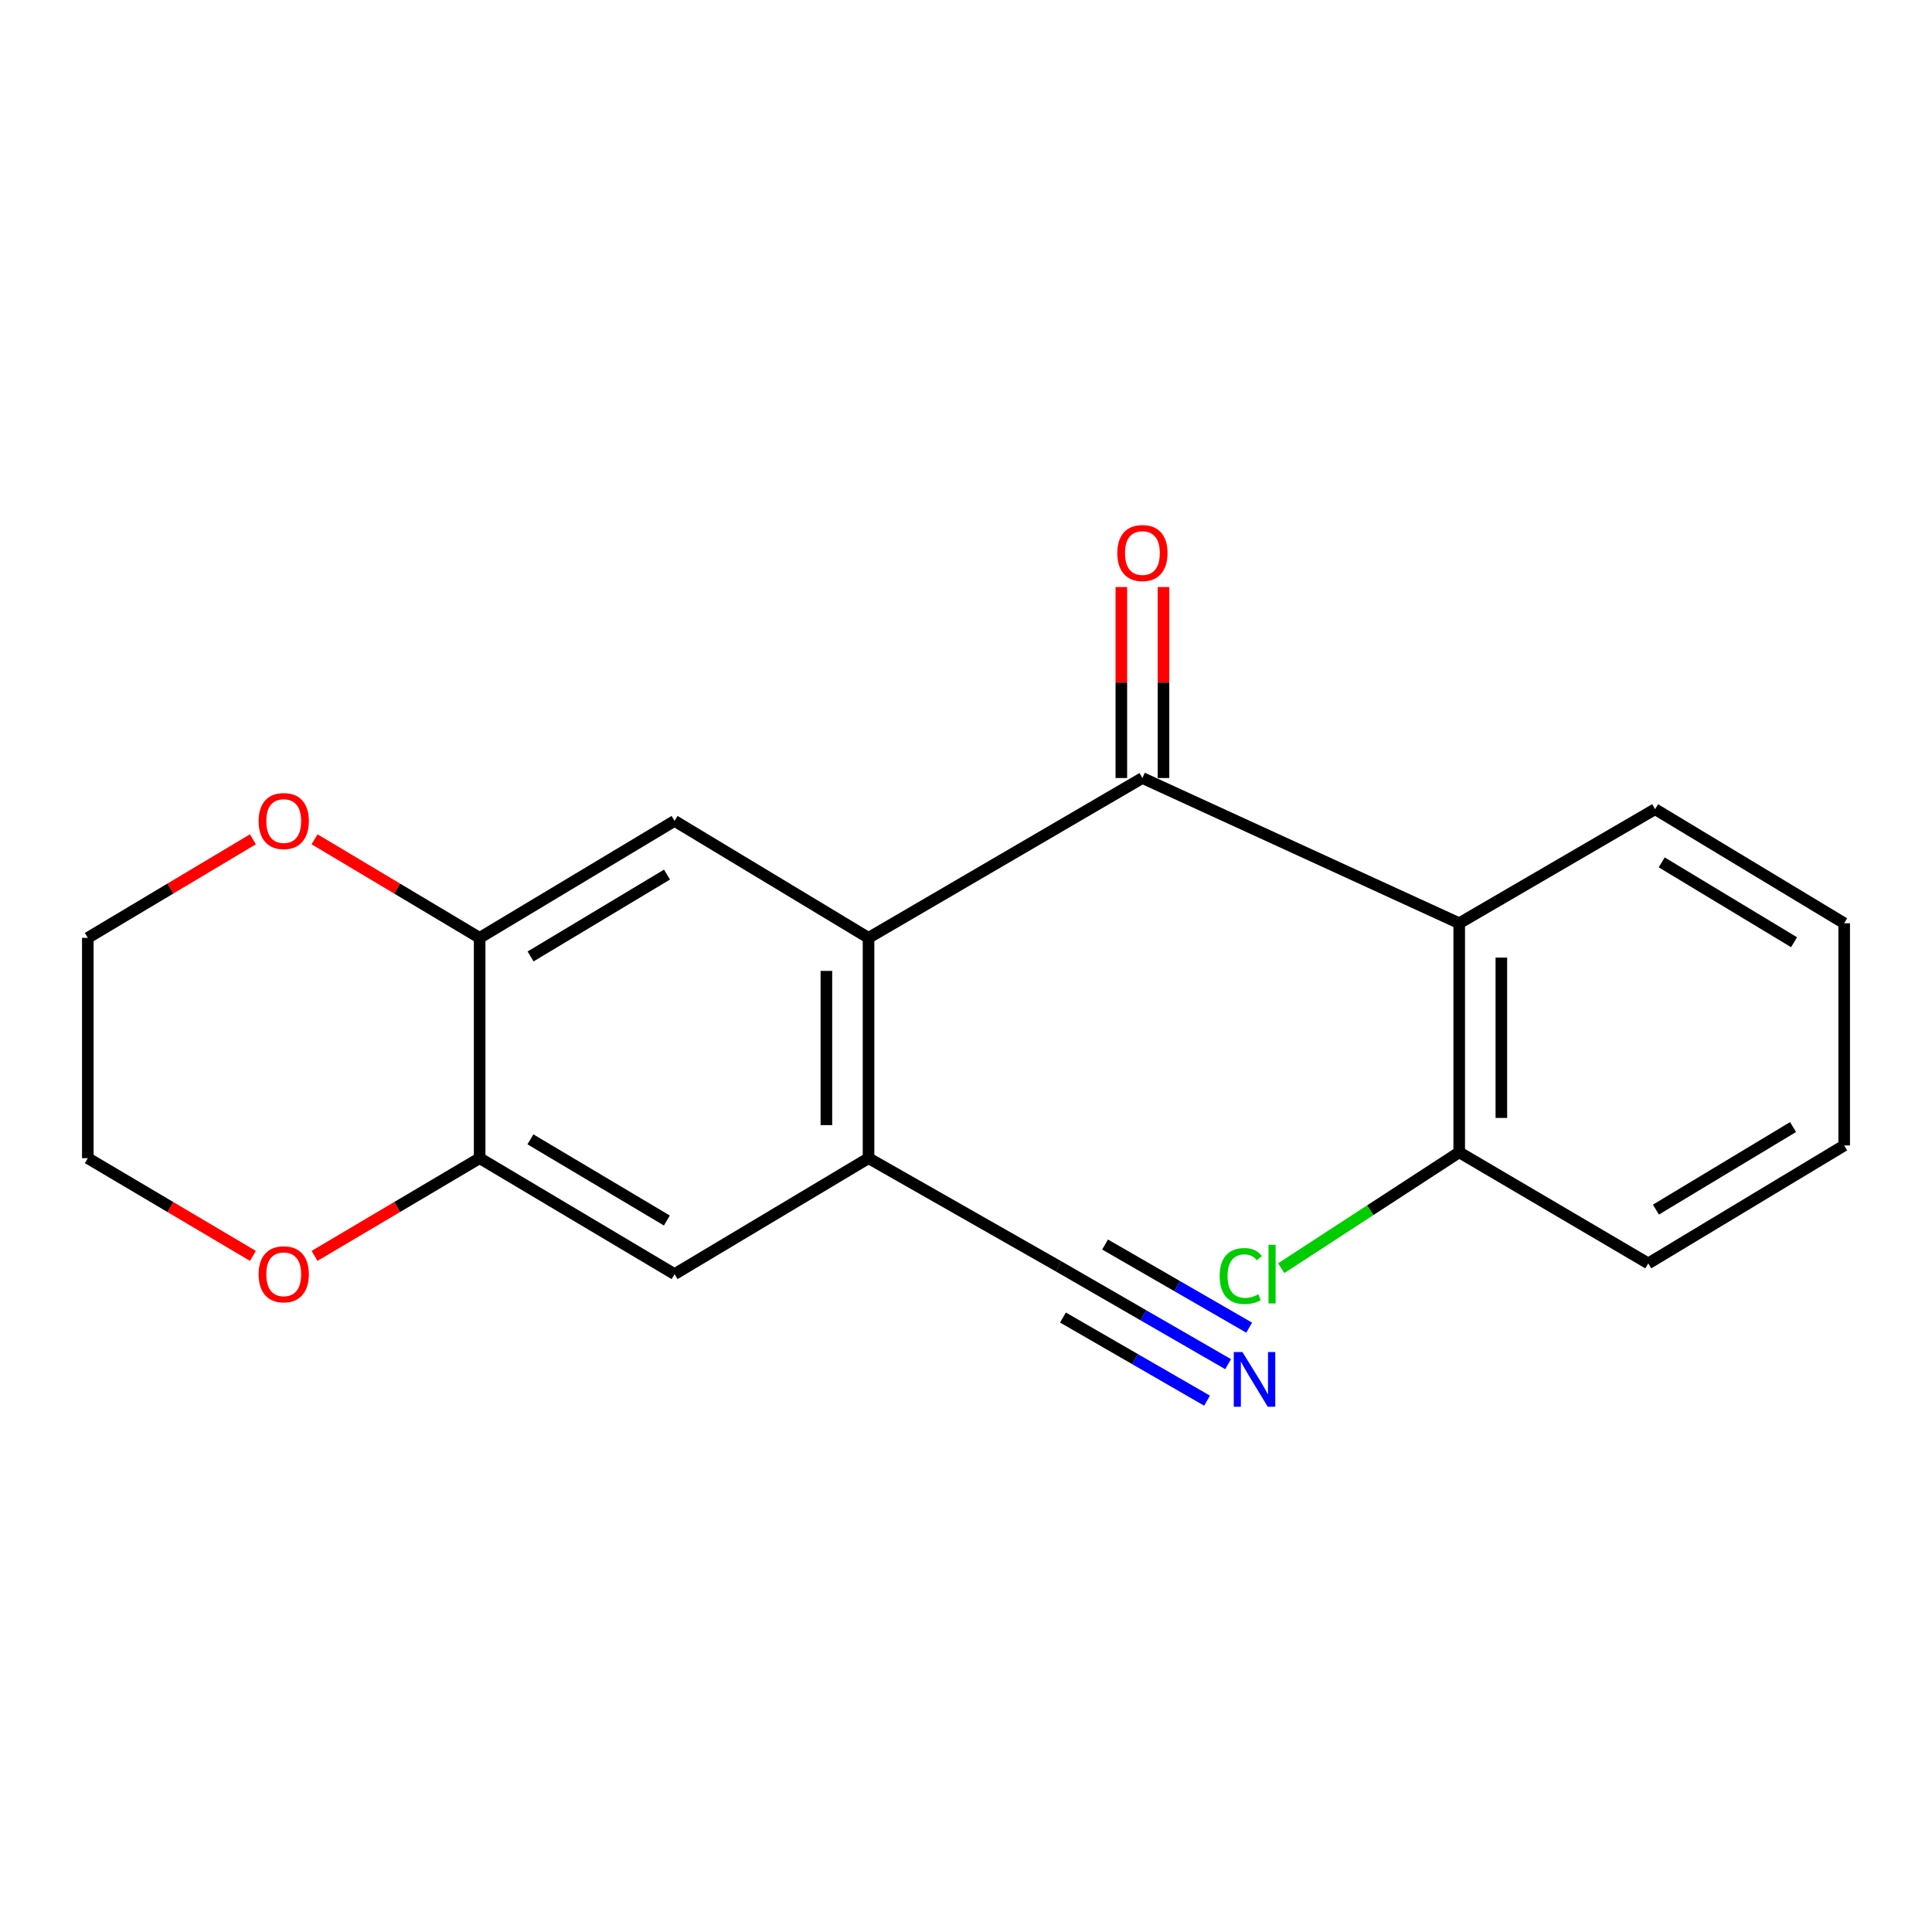 <?xml version='1.0' encoding='iso-8859-1'?>
<svg version='1.1' baseProfile='full'
              xmlns='http://www.w3.org/2000/svg'
                      xmlns:rdkit='http://www.rdkit.org/xml'
                      xmlns:xlink='http://www.w3.org/1999/xlink'
                  xml:space='preserve'
width='1000px' height='1000px' viewBox='0 0 1000 1000'>
<!-- END OF HEADER -->
<rect style='opacity:1.0;fill:#FFFFFF;stroke:none' width='1000' height='1000' x='0' y='0'> </rect>
<path class='bond-0' d='M 591.311,402.702 L 449.552,485.434' style='fill:none;fill-rule:evenodd;stroke:#000000;stroke-width:6px;stroke-linecap:butt;stroke-linejoin:miter;stroke-opacity:1' />
<path class='bond-1' d='M 591.311,402.702 L 755.284,477.872' style='fill:none;fill-rule:evenodd;stroke:#000000;stroke-width:6px;stroke-linecap:butt;stroke-linejoin:miter;stroke-opacity:1' />
<path class='bond-10' d='M 602.218,402.702 L 602.218,353.274' style='fill:none;fill-rule:evenodd;stroke:#000000;stroke-width:6px;stroke-linecap:butt;stroke-linejoin:miter;stroke-opacity:1' />
<path class='bond-10' d='M 602.218,353.274 L 602.218,303.846' style='fill:none;fill-rule:evenodd;stroke:#FF0000;stroke-width:6px;stroke-linecap:butt;stroke-linejoin:miter;stroke-opacity:1' />
<path class='bond-10' d='M 580.405,402.702 L 580.405,353.274' style='fill:none;fill-rule:evenodd;stroke:#000000;stroke-width:6px;stroke-linecap:butt;stroke-linejoin:miter;stroke-opacity:1' />
<path class='bond-10' d='M 580.405,353.274 L 580.405,303.846' style='fill:none;fill-rule:evenodd;stroke:#FF0000;stroke-width:6px;stroke-linecap:butt;stroke-linejoin:miter;stroke-opacity:1' />
<path class='bond-2' d='M 449.552,485.434 L 449.552,599.467' style='fill:none;fill-rule:evenodd;stroke:#000000;stroke-width:6px;stroke-linecap:butt;stroke-linejoin:miter;stroke-opacity:1' />
<path class='bond-2' d='M 427.739,502.539 L 427.739,582.362' style='fill:none;fill-rule:evenodd;stroke:#000000;stroke-width:6px;stroke-linecap:butt;stroke-linejoin:miter;stroke-opacity:1' />
<path class='bond-3' d='M 449.552,485.434 L 349.151,424.891' style='fill:none;fill-rule:evenodd;stroke:#000000;stroke-width:6px;stroke-linecap:butt;stroke-linejoin:miter;stroke-opacity:1' />
<path class='bond-9' d='M 755.284,477.872 L 755.284,596.425' style='fill:none;fill-rule:evenodd;stroke:#000000;stroke-width:6px;stroke-linecap:butt;stroke-linejoin:miter;stroke-opacity:1' />
<path class='bond-9' d='M 777.097,495.655 L 777.097,578.642' style='fill:none;fill-rule:evenodd;stroke:#000000;stroke-width:6px;stroke-linecap:butt;stroke-linejoin:miter;stroke-opacity:1' />
<path class='bond-14' d='M 755.284,477.872 L 856.69,418.832' style='fill:none;fill-rule:evenodd;stroke:#000000;stroke-width:6px;stroke-linecap:butt;stroke-linejoin:miter;stroke-opacity:1' />
<path class='bond-7' d='M 449.552,599.467 L 547.928,655.466' style='fill:none;fill-rule:evenodd;stroke:#000000;stroke-width:6px;stroke-linecap:butt;stroke-linejoin:miter;stroke-opacity:1' />
<path class='bond-8' d='M 449.552,599.467 L 349.151,659.489' style='fill:none;fill-rule:evenodd;stroke:#000000;stroke-width:6px;stroke-linecap:butt;stroke-linejoin:miter;stroke-opacity:1' />
<path class='bond-4' d='M 349.151,424.891 L 248.266,485.434' style='fill:none;fill-rule:evenodd;stroke:#000000;stroke-width:6px;stroke-linecap:butt;stroke-linejoin:miter;stroke-opacity:1' />
<path class='bond-4' d='M 345.243,452.676 L 274.624,495.056' style='fill:none;fill-rule:evenodd;stroke:#000000;stroke-width:6px;stroke-linecap:butt;stroke-linejoin:miter;stroke-opacity:1' />
<path class='bond-5' d='M 248.266,485.434 L 248.266,599.467' style='fill:none;fill-rule:evenodd;stroke:#000000;stroke-width:6px;stroke-linecap:butt;stroke-linejoin:miter;stroke-opacity:1' />
<path class='bond-11' d='M 248.266,485.434 L 205.54,459.924' style='fill:none;fill-rule:evenodd;stroke:#000000;stroke-width:6px;stroke-linecap:butt;stroke-linejoin:miter;stroke-opacity:1' />
<path class='bond-11' d='M 205.54,459.924 L 162.813,434.415' style='fill:none;fill-rule:evenodd;stroke:#FF0000;stroke-width:6px;stroke-linecap:butt;stroke-linejoin:miter;stroke-opacity:1' />
<path class='bond-12' d='M 248.266,599.467 L 205.536,624.759' style='fill:none;fill-rule:evenodd;stroke:#000000;stroke-width:6px;stroke-linecap:butt;stroke-linejoin:miter;stroke-opacity:1' />
<path class='bond-12' d='M 205.536,624.759 L 162.806,650.051' style='fill:none;fill-rule:evenodd;stroke:#FF0000;stroke-width:6px;stroke-linecap:butt;stroke-linejoin:miter;stroke-opacity:1' />
<path class='bond-20' d='M 248.266,599.467 L 349.151,659.489' style='fill:none;fill-rule:evenodd;stroke:#000000;stroke-width:6px;stroke-linecap:butt;stroke-linejoin:miter;stroke-opacity:1' />
<path class='bond-20' d='M 274.552,589.724 L 345.172,631.74' style='fill:none;fill-rule:evenodd;stroke:#000000;stroke-width:6px;stroke-linecap:butt;stroke-linejoin:miter;stroke-opacity:1' />
<path class='bond-6' d='M 635.667,706.088 L 591.797,680.777' style='fill:none;fill-rule:evenodd;stroke:#0000FF;stroke-width:6px;stroke-linecap:butt;stroke-linejoin:miter;stroke-opacity:1' />
<path class='bond-6' d='M 591.797,680.777 L 547.928,655.466' style='fill:none;fill-rule:evenodd;stroke:#000000;stroke-width:6px;stroke-linecap:butt;stroke-linejoin:miter;stroke-opacity:1' />
<path class='bond-6' d='M 646.568,687.194 L 609.279,665.68' style='fill:none;fill-rule:evenodd;stroke:#0000FF;stroke-width:6px;stroke-linecap:butt;stroke-linejoin:miter;stroke-opacity:1' />
<path class='bond-6' d='M 609.279,665.68 L 571.99,644.165' style='fill:none;fill-rule:evenodd;stroke:#000000;stroke-width:6px;stroke-linecap:butt;stroke-linejoin:miter;stroke-opacity:1' />
<path class='bond-6' d='M 624.766,724.981 L 587.477,703.467' style='fill:none;fill-rule:evenodd;stroke:#0000FF;stroke-width:6px;stroke-linecap:butt;stroke-linejoin:miter;stroke-opacity:1' />
<path class='bond-6' d='M 587.477,703.467 L 550.188,681.953' style='fill:none;fill-rule:evenodd;stroke:#000000;stroke-width:6px;stroke-linecap:butt;stroke-linejoin:miter;stroke-opacity:1' />
<path class='bond-13' d='M 755.284,596.425 L 709.218,626.418' style='fill:none;fill-rule:evenodd;stroke:#000000;stroke-width:6px;stroke-linecap:butt;stroke-linejoin:miter;stroke-opacity:1' />
<path class='bond-13' d='M 709.218,626.418 L 663.152,656.41' style='fill:none;fill-rule:evenodd;stroke:#00CC00;stroke-width:6px;stroke-linecap:butt;stroke-linejoin:miter;stroke-opacity:1' />
<path class='bond-17' d='M 755.284,596.425 L 853.139,653.939' style='fill:none;fill-rule:evenodd;stroke:#000000;stroke-width:6px;stroke-linecap:butt;stroke-linejoin:miter;stroke-opacity:1' />
<path class='bond-15' d='M 130.908,434.415 L 88.181,459.924' style='fill:none;fill-rule:evenodd;stroke:#FF0000;stroke-width:6px;stroke-linecap:butt;stroke-linejoin:miter;stroke-opacity:1' />
<path class='bond-15' d='M 88.181,459.924 L 45.455,485.434' style='fill:none;fill-rule:evenodd;stroke:#000000;stroke-width:6px;stroke-linecap:butt;stroke-linejoin:miter;stroke-opacity:1' />
<path class='bond-22' d='M 130.915,650.051 L 88.185,624.759' style='fill:none;fill-rule:evenodd;stroke:#FF0000;stroke-width:6px;stroke-linecap:butt;stroke-linejoin:miter;stroke-opacity:1' />
<path class='bond-22' d='M 88.185,624.759 L 45.455,599.467' style='fill:none;fill-rule:evenodd;stroke:#000000;stroke-width:6px;stroke-linecap:butt;stroke-linejoin:miter;stroke-opacity:1' />
<path class='bond-18' d='M 856.69,418.832 L 954.545,477.872' style='fill:none;fill-rule:evenodd;stroke:#000000;stroke-width:6px;stroke-linecap:butt;stroke-linejoin:miter;stroke-opacity:1' />
<path class='bond-18' d='M 860.1,446.365 L 928.599,487.693' style='fill:none;fill-rule:evenodd;stroke:#000000;stroke-width:6px;stroke-linecap:butt;stroke-linejoin:miter;stroke-opacity:1' />
<path class='bond-16' d='M 45.455,485.434 L 45.455,599.467' style='fill:none;fill-rule:evenodd;stroke:#000000;stroke-width:6px;stroke-linecap:butt;stroke-linejoin:miter;stroke-opacity:1' />
<path class='bond-21' d='M 853.139,653.939 L 954.545,592.887' style='fill:none;fill-rule:evenodd;stroke:#000000;stroke-width:6px;stroke-linecap:butt;stroke-linejoin:miter;stroke-opacity:1' />
<path class='bond-21' d='M 857.099,626.094 L 928.084,583.357' style='fill:none;fill-rule:evenodd;stroke:#000000;stroke-width:6px;stroke-linecap:butt;stroke-linejoin:miter;stroke-opacity:1' />
<path class='bond-19' d='M 954.545,477.872 L 954.545,592.887' style='fill:none;fill-rule:evenodd;stroke:#000000;stroke-width:6px;stroke-linecap:butt;stroke-linejoin:miter;stroke-opacity:1' />
<path  class='atom-7' d='M 643.074 699.813
L 652.354 714.813
Q 653.274 716.293, 654.754 718.973
Q 656.234 721.653, 656.314 721.813
L 656.314 699.813
L 660.074 699.813
L 660.074 728.133
L 656.194 728.133
L 646.234 711.733
Q 645.074 709.813, 643.834 707.613
Q 642.634 705.413, 642.274 704.733
L 642.274 728.133
L 638.594 728.133
L 638.594 699.813
L 643.074 699.813
' fill='#0000FF'/>
<path  class='atom-11' d='M 578.311 286.253
Q 578.311 279.453, 581.671 275.653
Q 585.031 271.853, 591.311 271.853
Q 597.591 271.853, 600.951 275.653
Q 604.311 279.453, 604.311 286.253
Q 604.311 293.133, 600.911 297.053
Q 597.511 300.933, 591.311 300.933
Q 585.071 300.933, 581.671 297.053
Q 578.311 293.173, 578.311 286.253
M 591.311 297.733
Q 595.631 297.733, 597.951 294.853
Q 600.311 291.933, 600.311 286.253
Q 600.311 280.693, 597.951 277.893
Q 595.631 275.053, 591.311 275.053
Q 586.991 275.053, 584.631 277.853
Q 582.311 280.653, 582.311 286.253
Q 582.311 291.973, 584.631 294.853
Q 586.991 297.733, 591.311 297.733
' fill='#FF0000'/>
<path  class='atom-12' d='M 133.861 424.971
Q 133.861 418.171, 137.221 414.371
Q 140.581 410.571, 146.861 410.571
Q 153.141 410.571, 156.501 414.371
Q 159.861 418.171, 159.861 424.971
Q 159.861 431.851, 156.461 435.771
Q 153.061 439.651, 146.861 439.651
Q 140.621 439.651, 137.221 435.771
Q 133.861 431.891, 133.861 424.971
M 146.861 436.451
Q 151.181 436.451, 153.501 433.571
Q 155.861 430.651, 155.861 424.971
Q 155.861 419.411, 153.501 416.611
Q 151.181 413.771, 146.861 413.771
Q 142.541 413.771, 140.181 416.571
Q 137.861 419.371, 137.861 424.971
Q 137.861 430.691, 140.181 433.571
Q 142.541 436.451, 146.861 436.451
' fill='#FF0000'/>
<path  class='atom-13' d='M 133.861 659.569
Q 133.861 652.769, 137.221 648.969
Q 140.581 645.169, 146.861 645.169
Q 153.141 645.169, 156.501 648.969
Q 159.861 652.769, 159.861 659.569
Q 159.861 666.449, 156.461 670.369
Q 153.061 674.249, 146.861 674.249
Q 140.621 674.249, 137.221 670.369
Q 133.861 666.489, 133.861 659.569
M 146.861 671.049
Q 151.181 671.049, 153.501 668.169
Q 155.861 665.249, 155.861 659.569
Q 155.861 654.009, 153.501 651.209
Q 151.181 648.369, 146.861 648.369
Q 142.541 648.369, 140.181 651.169
Q 137.861 653.969, 137.861 659.569
Q 137.861 665.289, 140.181 668.169
Q 142.541 671.049, 146.861 671.049
' fill='#FF0000'/>
<path  class='atom-14' d='M 631.303 660.469
Q 631.303 653.429, 634.583 649.749
Q 637.903 646.029, 644.183 646.029
Q 650.023 646.029, 653.143 650.149
L 650.503 652.309
Q 648.223 649.309, 644.183 649.309
Q 639.903 649.309, 637.623 652.189
Q 635.383 655.029, 635.383 660.469
Q 635.383 666.069, 637.703 668.949
Q 640.063 671.829, 644.623 671.829
Q 647.743 671.829, 651.383 669.949
L 652.503 672.949
Q 651.023 673.909, 648.783 674.469
Q 646.543 675.029, 644.063 675.029
Q 637.903 675.029, 634.583 671.269
Q 631.303 667.509, 631.303 660.469
' fill='#00CC00'/>
<path  class='atom-14' d='M 656.583 644.309
L 660.263 644.309
L 660.263 674.669
L 656.583 674.669
L 656.583 644.309
' fill='#00CC00'/>
</svg>
